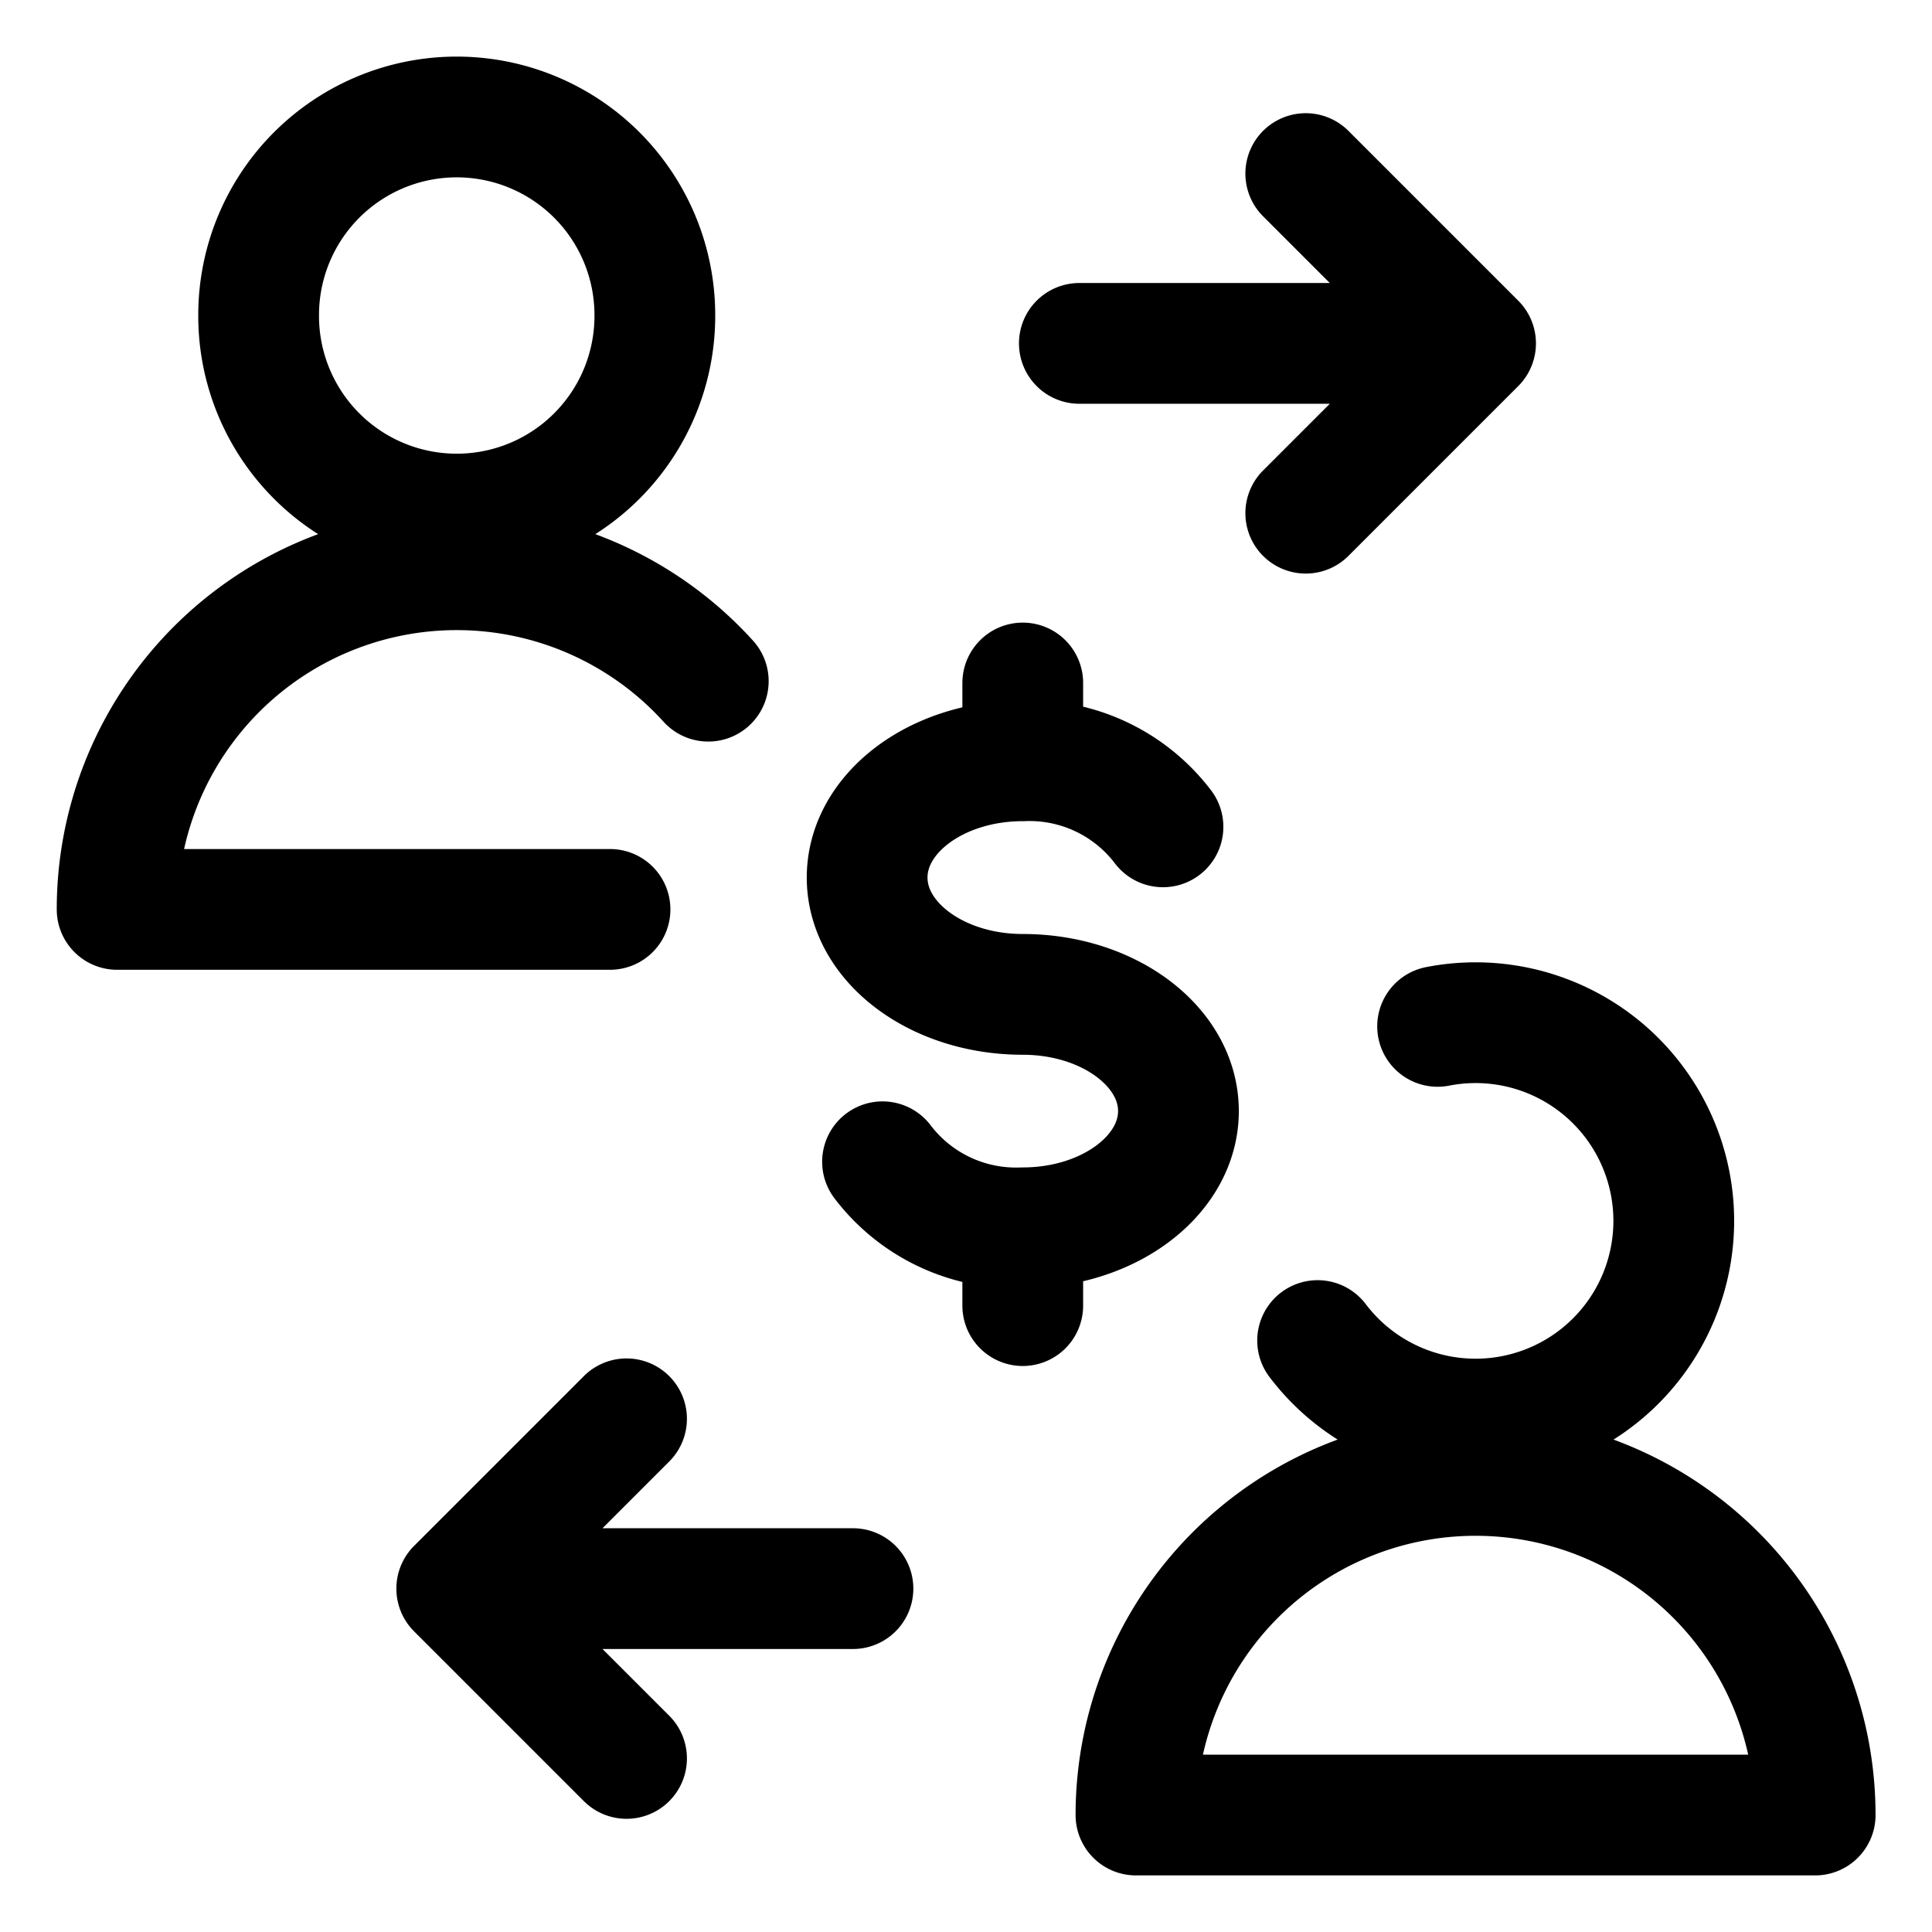 <svg xmlns="http://www.w3.org/2000/svg" width="500" height="500" viewBox="-15.625 -15.625 500 500"><path fill="none" stroke="#000" stroke-linecap="round" stroke-linejoin="round" stroke-width="31.25" d="M51.309 65.918a51.27 51.27 0 1 0 102.539 0 51.27 51.27 0 1 0-102.54 0Zm90.937 153.809H14.687a87.89 87.89 0 0 1 152.989-59.063M356.426 250a51.29 51.29 0 1 1-31.055 81.309M278.36 454.102a87.89 87.89 0 0 1 175.78 0ZM212.773 285.04a43.379 43.379 0 0 0 36.29 17.089c22.246 0 40.292-13.535 40.292-30.215s-18.046-30.195-40.293-30.195-40.273-13.535-40.273-30.235 18.027-30.214 40.274-30.214a43.379 43.379 0 0 1 36.289 17.09m-36.289 103.769v20.137m0-161.133v20.137m-102.54 170.293-43.945 43.945 43.945 43.945m-43.945-43.945h102.54M322.305 29.297l43.945 43.945-43.945 43.945m43.945-43.945H263.71"/></svg>